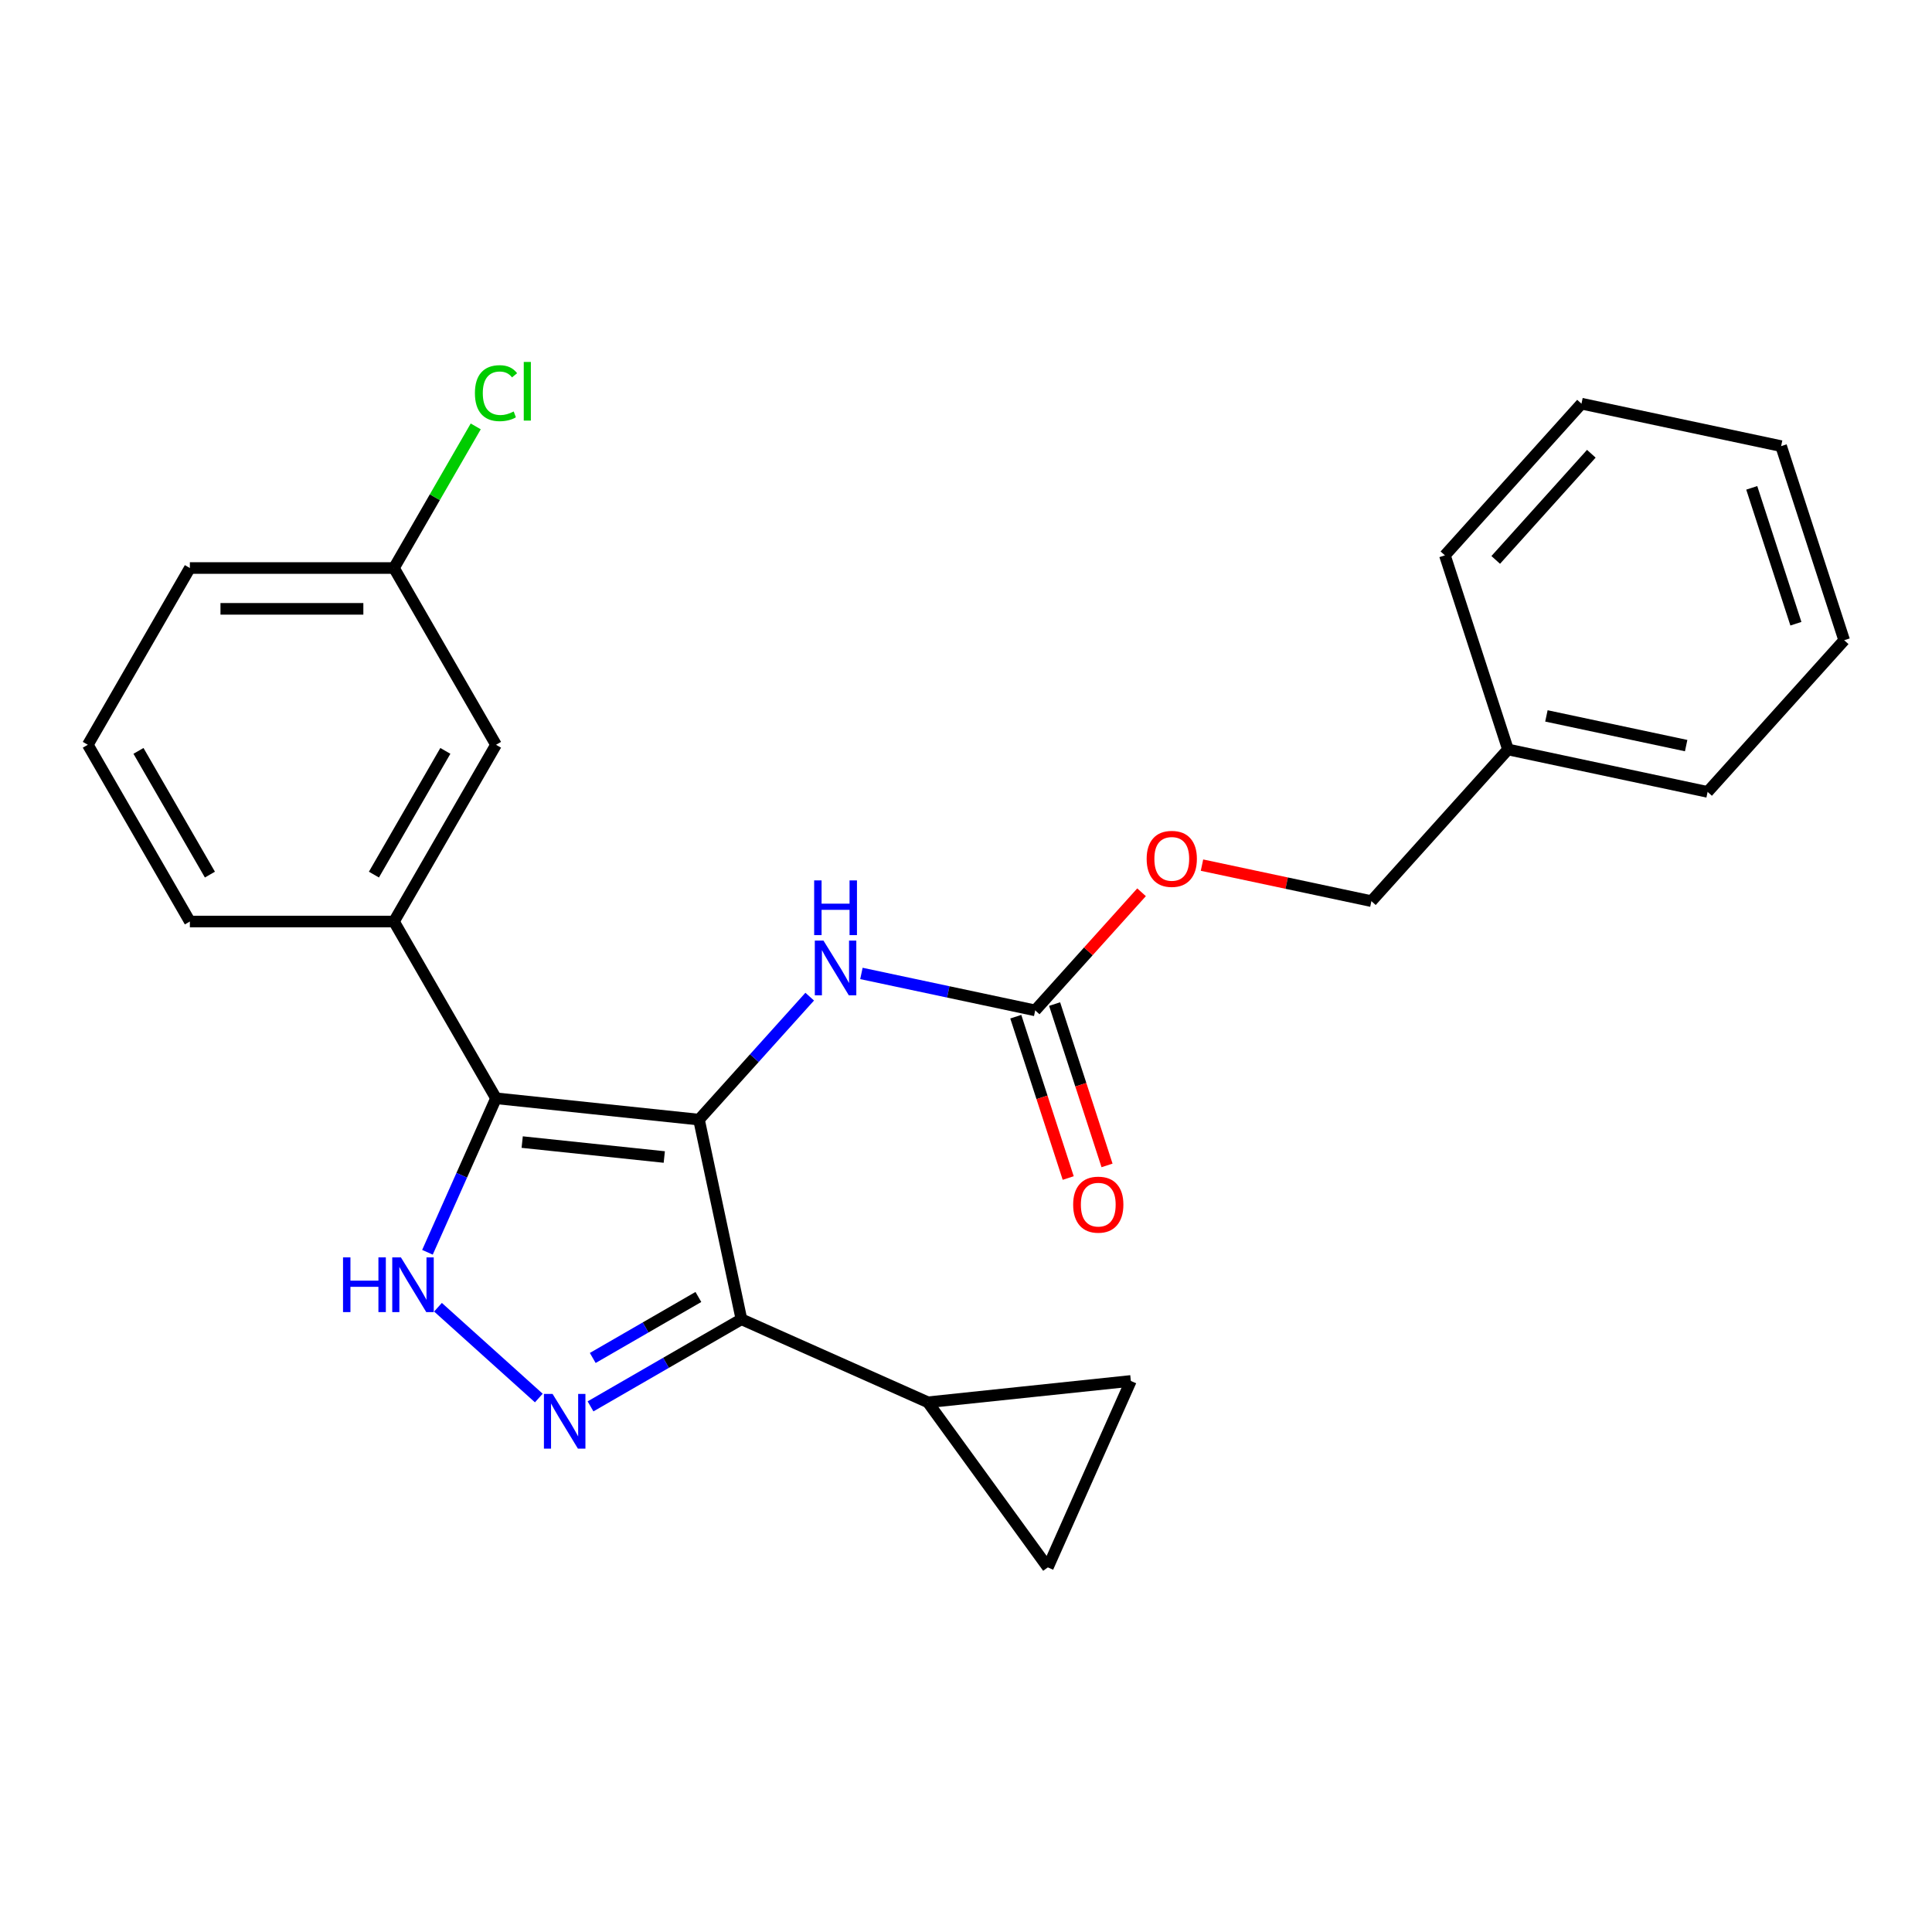 <?xml version='1.0' encoding='iso-8859-1'?>
<svg version='1.1' baseProfile='full'
              xmlns='http://www.w3.org/2000/svg'
                      xmlns:rdkit='http://www.rdkit.org/xml'
                      xmlns:xlink='http://www.w3.org/1999/xlink'
                  xml:space='preserve'
width='1000px' height='1000px' viewBox='0 0 1000 1000'>
<!-- END OF HEADER -->
<rect style='opacity:1.0;fill:#FFFFFF;stroke:none' width='1000' height='1000' x='0' y='0'> </rect>
<path class='bond-0' d='M 361.798,579.514 L 256.736,568.471' style='fill:none;fill-rule:evenodd;stroke:#000000;stroke-width:6px;stroke-linecap:butt;stroke-linejoin:miter;stroke-opacity:1' />
<path class='bond-0' d='M 343.831,598.87 L 270.287,591.14' style='fill:none;fill-rule:evenodd;stroke:#000000;stroke-width:6px;stroke-linecap:butt;stroke-linejoin:miter;stroke-opacity:1' />
<path class='bond-1' d='M 361.798,579.514 L 383.762,682.846' style='fill:none;fill-rule:evenodd;stroke:#000000;stroke-width:6px;stroke-linecap:butt;stroke-linejoin:miter;stroke-opacity:1' />
<path class='bond-4' d='M 361.798,579.514 L 390.452,547.691' style='fill:none;fill-rule:evenodd;stroke:#000000;stroke-width:6px;stroke-linecap:butt;stroke-linejoin:miter;stroke-opacity:1' />
<path class='bond-4' d='M 390.452,547.691 L 419.105,515.868' style='fill:none;fill-rule:evenodd;stroke:#0000FF;stroke-width:6px;stroke-linecap:butt;stroke-linejoin:miter;stroke-opacity:1' />
<path class='bond-3' d='M 256.736,568.471 L 238.992,608.325' style='fill:none;fill-rule:evenodd;stroke:#000000;stroke-width:6px;stroke-linecap:butt;stroke-linejoin:miter;stroke-opacity:1' />
<path class='bond-3' d='M 238.992,608.325 L 221.249,648.178' style='fill:none;fill-rule:evenodd;stroke:#0000FF;stroke-width:6px;stroke-linecap:butt;stroke-linejoin:miter;stroke-opacity:1' />
<path class='bond-6' d='M 256.736,568.471 L 203.916,476.984' style='fill:none;fill-rule:evenodd;stroke:#000000;stroke-width:6px;stroke-linecap:butt;stroke-linejoin:miter;stroke-opacity:1' />
<path class='bond-2' d='M 383.762,682.846 L 344.709,705.394' style='fill:none;fill-rule:evenodd;stroke:#000000;stroke-width:6px;stroke-linecap:butt;stroke-linejoin:miter;stroke-opacity:1' />
<path class='bond-2' d='M 344.709,705.394 L 305.656,727.941' style='fill:none;fill-rule:evenodd;stroke:#0000FF;stroke-width:6px;stroke-linecap:butt;stroke-linejoin:miter;stroke-opacity:1' />
<path class='bond-2' d='M 361.482,671.313 L 334.145,687.096' style='fill:none;fill-rule:evenodd;stroke:#000000;stroke-width:6px;stroke-linecap:butt;stroke-linejoin:miter;stroke-opacity:1' />
<path class='bond-2' d='M 334.145,687.096 L 306.808,702.879' style='fill:none;fill-rule:evenodd;stroke:#0000FF;stroke-width:6px;stroke-linecap:butt;stroke-linejoin:miter;stroke-opacity:1' />
<path class='bond-5' d='M 383.762,682.846 L 480.27,725.814' style='fill:none;fill-rule:evenodd;stroke:#000000;stroke-width:6px;stroke-linecap:butt;stroke-linejoin:miter;stroke-opacity:1' />
<path class='bond-25' d='M 278.894,723.618 L 226.699,676.622' style='fill:none;fill-rule:evenodd;stroke:#0000FF;stroke-width:6px;stroke-linecap:butt;stroke-linejoin:miter;stroke-opacity:1' />
<path class='bond-7' d='M 445.867,503.852 L 490.843,513.411' style='fill:none;fill-rule:evenodd;stroke:#0000FF;stroke-width:6px;stroke-linecap:butt;stroke-linejoin:miter;stroke-opacity:1' />
<path class='bond-7' d='M 490.843,513.411 L 535.818,522.971' style='fill:none;fill-rule:evenodd;stroke:#000000;stroke-width:6px;stroke-linecap:butt;stroke-linejoin:miter;stroke-opacity:1' />
<path class='bond-8' d='M 480.27,725.814 L 585.332,714.772' style='fill:none;fill-rule:evenodd;stroke:#000000;stroke-width:6px;stroke-linecap:butt;stroke-linejoin:miter;stroke-opacity:1' />
<path class='bond-9' d='M 480.27,725.814 L 542.364,811.279' style='fill:none;fill-rule:evenodd;stroke:#000000;stroke-width:6px;stroke-linecap:butt;stroke-linejoin:miter;stroke-opacity:1' />
<path class='bond-10' d='M 203.916,476.984 L 256.736,385.496' style='fill:none;fill-rule:evenodd;stroke:#000000;stroke-width:6px;stroke-linecap:butt;stroke-linejoin:miter;stroke-opacity:1' />
<path class='bond-10' d='M 193.541,452.696 L 230.516,388.655' style='fill:none;fill-rule:evenodd;stroke:#000000;stroke-width:6px;stroke-linecap:butt;stroke-linejoin:miter;stroke-opacity:1' />
<path class='bond-17' d='M 203.916,476.984 L 98.275,476.984' style='fill:none;fill-rule:evenodd;stroke:#000000;stroke-width:6px;stroke-linecap:butt;stroke-linejoin:miter;stroke-opacity:1' />
<path class='bond-11' d='M 525.771,526.236 L 539.338,567.99' style='fill:none;fill-rule:evenodd;stroke:#000000;stroke-width:6px;stroke-linecap:butt;stroke-linejoin:miter;stroke-opacity:1' />
<path class='bond-11' d='M 539.338,567.99 L 552.905,609.745' style='fill:none;fill-rule:evenodd;stroke:#FF0000;stroke-width:6px;stroke-linecap:butt;stroke-linejoin:miter;stroke-opacity:1' />
<path class='bond-11' d='M 545.865,519.707 L 559.432,561.461' style='fill:none;fill-rule:evenodd;stroke:#000000;stroke-width:6px;stroke-linecap:butt;stroke-linejoin:miter;stroke-opacity:1' />
<path class='bond-11' d='M 559.432,561.461 L 572.999,603.216' style='fill:none;fill-rule:evenodd;stroke:#FF0000;stroke-width:6px;stroke-linecap:butt;stroke-linejoin:miter;stroke-opacity:1' />
<path class='bond-12' d='M 535.818,522.971 L 563.341,492.404' style='fill:none;fill-rule:evenodd;stroke:#000000;stroke-width:6px;stroke-linecap:butt;stroke-linejoin:miter;stroke-opacity:1' />
<path class='bond-12' d='M 563.341,492.404 L 590.865,461.836' style='fill:none;fill-rule:evenodd;stroke:#FF0000;stroke-width:6px;stroke-linecap:butt;stroke-linejoin:miter;stroke-opacity:1' />
<path class='bond-26' d='M 585.332,714.772 L 542.364,811.279' style='fill:none;fill-rule:evenodd;stroke:#000000;stroke-width:6px;stroke-linecap:butt;stroke-linejoin:miter;stroke-opacity:1' />
<path class='bond-13' d='M 256.736,385.496 L 203.916,294.008' style='fill:none;fill-rule:evenodd;stroke:#000000;stroke-width:6px;stroke-linecap:butt;stroke-linejoin:miter;stroke-opacity:1' />
<path class='bond-14' d='M 622.147,447.789 L 665.992,457.109' style='fill:none;fill-rule:evenodd;stroke:#FF0000;stroke-width:6px;stroke-linecap:butt;stroke-linejoin:miter;stroke-opacity:1' />
<path class='bond-14' d='M 665.992,457.109 L 709.838,466.429' style='fill:none;fill-rule:evenodd;stroke:#000000;stroke-width:6px;stroke-linecap:butt;stroke-linejoin:miter;stroke-opacity:1' />
<path class='bond-15' d='M 203.916,294.008 L 225.078,257.355' style='fill:none;fill-rule:evenodd;stroke:#000000;stroke-width:6px;stroke-linecap:butt;stroke-linejoin:miter;stroke-opacity:1' />
<path class='bond-15' d='M 225.078,257.355 L 246.239,220.702' style='fill:none;fill-rule:evenodd;stroke:#00CC00;stroke-width:6px;stroke-linecap:butt;stroke-linejoin:miter;stroke-opacity:1' />
<path class='bond-19' d='M 203.916,294.008 L 98.275,294.008' style='fill:none;fill-rule:evenodd;stroke:#000000;stroke-width:6px;stroke-linecap:butt;stroke-linejoin:miter;stroke-opacity:1' />
<path class='bond-19' d='M 188.07,315.136 L 114.121,315.136' style='fill:none;fill-rule:evenodd;stroke:#000000;stroke-width:6px;stroke-linecap:butt;stroke-linejoin:miter;stroke-opacity:1' />
<path class='bond-16' d='M 709.838,466.429 L 780.526,387.922' style='fill:none;fill-rule:evenodd;stroke:#000000;stroke-width:6px;stroke-linecap:butt;stroke-linejoin:miter;stroke-opacity:1' />
<path class='bond-20' d='M 780.526,387.922 L 883.858,409.886' style='fill:none;fill-rule:evenodd;stroke:#000000;stroke-width:6px;stroke-linecap:butt;stroke-linejoin:miter;stroke-opacity:1' />
<path class='bond-20' d='M 800.418,370.55 L 872.751,385.925' style='fill:none;fill-rule:evenodd;stroke:#000000;stroke-width:6px;stroke-linecap:butt;stroke-linejoin:miter;stroke-opacity:1' />
<path class='bond-21' d='M 780.526,387.922 L 747.881,287.452' style='fill:none;fill-rule:evenodd;stroke:#000000;stroke-width:6px;stroke-linecap:butt;stroke-linejoin:miter;stroke-opacity:1' />
<path class='bond-18' d='M 98.275,476.984 L 45.455,385.496' style='fill:none;fill-rule:evenodd;stroke:#000000;stroke-width:6px;stroke-linecap:butt;stroke-linejoin:miter;stroke-opacity:1' />
<path class='bond-18' d='M 108.649,452.696 L 71.675,388.655' style='fill:none;fill-rule:evenodd;stroke:#000000;stroke-width:6px;stroke-linecap:butt;stroke-linejoin:miter;stroke-opacity:1' />
<path class='bond-27' d='M 45.455,385.496 L 98.275,294.008' style='fill:none;fill-rule:evenodd;stroke:#000000;stroke-width:6px;stroke-linecap:butt;stroke-linejoin:miter;stroke-opacity:1' />
<path class='bond-22' d='M 883.858,409.886 L 954.545,331.38' style='fill:none;fill-rule:evenodd;stroke:#000000;stroke-width:6px;stroke-linecap:butt;stroke-linejoin:miter;stroke-opacity:1' />
<path class='bond-23' d='M 747.881,287.452 L 818.568,208.945' style='fill:none;fill-rule:evenodd;stroke:#000000;stroke-width:6px;stroke-linecap:butt;stroke-linejoin:miter;stroke-opacity:1' />
<path class='bond-23' d='M 774.185,289.813 L 823.666,234.859' style='fill:none;fill-rule:evenodd;stroke:#000000;stroke-width:6px;stroke-linecap:butt;stroke-linejoin:miter;stroke-opacity:1' />
<path class='bond-28' d='M 954.545,331.38 L 921.901,230.909' style='fill:none;fill-rule:evenodd;stroke:#000000;stroke-width:6px;stroke-linecap:butt;stroke-linejoin:miter;stroke-opacity:1' />
<path class='bond-28' d='M 929.555,322.838 L 906.703,252.509' style='fill:none;fill-rule:evenodd;stroke:#000000;stroke-width:6px;stroke-linecap:butt;stroke-linejoin:miter;stroke-opacity:1' />
<path class='bond-24' d='M 818.568,208.945 L 921.901,230.909' style='fill:none;fill-rule:evenodd;stroke:#000000;stroke-width:6px;stroke-linecap:butt;stroke-linejoin:miter;stroke-opacity:1' />
<path  class='atom-3' d='M 286.015 721.507
L 295.295 736.507
Q 296.215 737.987, 297.695 740.667
Q 299.175 743.347, 299.255 743.507
L 299.255 721.507
L 303.015 721.507
L 303.015 749.827
L 299.135 749.827
L 289.175 733.427
Q 288.015 731.507, 286.775 729.307
Q 285.575 727.107, 285.215 726.427
L 285.215 749.827
L 281.535 749.827
L 281.535 721.507
L 286.015 721.507
' fill='#0000FF'/>
<path  class='atom-4' d='M 177.548 650.819
L 181.388 650.819
L 181.388 662.859
L 195.868 662.859
L 195.868 650.819
L 199.708 650.819
L 199.708 679.139
L 195.868 679.139
L 195.868 666.059
L 181.388 666.059
L 181.388 679.139
L 177.548 679.139
L 177.548 650.819
' fill='#0000FF'/>
<path  class='atom-4' d='M 207.508 650.819
L 216.788 665.819
Q 217.708 667.299, 219.188 669.979
Q 220.668 672.659, 220.748 672.819
L 220.748 650.819
L 224.508 650.819
L 224.508 679.139
L 220.628 679.139
L 210.668 662.739
Q 209.508 660.819, 208.268 658.619
Q 207.068 656.419, 206.708 655.739
L 206.708 679.139
L 203.028 679.139
L 203.028 650.819
L 207.508 650.819
' fill='#0000FF'/>
<path  class='atom-5' d='M 426.226 486.847
L 435.506 501.847
Q 436.426 503.327, 437.906 506.007
Q 439.386 508.687, 439.466 508.847
L 439.466 486.847
L 443.226 486.847
L 443.226 515.167
L 439.346 515.167
L 429.386 498.767
Q 428.226 496.847, 426.986 494.647
Q 425.786 492.447, 425.426 491.767
L 425.426 515.167
L 421.746 515.167
L 421.746 486.847
L 426.226 486.847
' fill='#0000FF'/>
<path  class='atom-5' d='M 421.406 455.695
L 425.246 455.695
L 425.246 467.735
L 439.726 467.735
L 439.726 455.695
L 443.566 455.695
L 443.566 484.015
L 439.726 484.015
L 439.726 470.935
L 425.246 470.935
L 425.246 484.015
L 421.406 484.015
L 421.406 455.695
' fill='#0000FF'/>
<path  class='atom-12' d='M 555.463 623.522
Q 555.463 616.722, 558.823 612.922
Q 562.183 609.122, 568.463 609.122
Q 574.743 609.122, 578.103 612.922
Q 581.463 616.722, 581.463 623.522
Q 581.463 630.402, 578.063 634.322
Q 574.663 638.202, 568.463 638.202
Q 562.223 638.202, 558.823 634.322
Q 555.463 630.442, 555.463 623.522
M 568.463 635.002
Q 572.783 635.002, 575.103 632.122
Q 577.463 629.202, 577.463 623.522
Q 577.463 617.962, 575.103 615.162
Q 572.783 612.322, 568.463 612.322
Q 564.143 612.322, 561.783 615.122
Q 559.463 617.922, 559.463 623.522
Q 559.463 629.242, 561.783 632.122
Q 564.143 635.002, 568.463 635.002
' fill='#FF0000'/>
<path  class='atom-13' d='M 593.506 444.545
Q 593.506 437.745, 596.866 433.945
Q 600.226 430.145, 606.506 430.145
Q 612.786 430.145, 616.146 433.945
Q 619.506 437.745, 619.506 444.545
Q 619.506 451.425, 616.106 455.345
Q 612.706 459.225, 606.506 459.225
Q 600.266 459.225, 596.866 455.345
Q 593.506 451.465, 593.506 444.545
M 606.506 456.025
Q 610.826 456.025, 613.146 453.145
Q 615.506 450.225, 615.506 444.545
Q 615.506 438.985, 613.146 436.185
Q 610.826 433.345, 606.506 433.345
Q 602.186 433.345, 599.826 436.145
Q 597.506 438.945, 597.506 444.545
Q 597.506 450.265, 599.826 453.145
Q 602.186 456.025, 606.506 456.025
' fill='#FF0000'/>
<path  class='atom-16' d='M 245.816 203.501
Q 245.816 196.461, 249.096 192.781
Q 252.416 189.061, 258.696 189.061
Q 264.536 189.061, 267.656 193.181
L 265.016 195.341
Q 262.736 192.341, 258.696 192.341
Q 254.416 192.341, 252.136 195.221
Q 249.896 198.061, 249.896 203.501
Q 249.896 209.101, 252.216 211.981
Q 254.576 214.861, 259.136 214.861
Q 262.256 214.861, 265.896 212.981
L 267.016 215.981
Q 265.536 216.941, 263.296 217.501
Q 261.056 218.061, 258.576 218.061
Q 252.416 218.061, 249.096 214.301
Q 245.816 210.541, 245.816 203.501
' fill='#00CC00'/>
<path  class='atom-16' d='M 271.096 187.341
L 274.776 187.341
L 274.776 217.701
L 271.096 217.701
L 271.096 187.341
' fill='#00CC00'/>
</svg>
